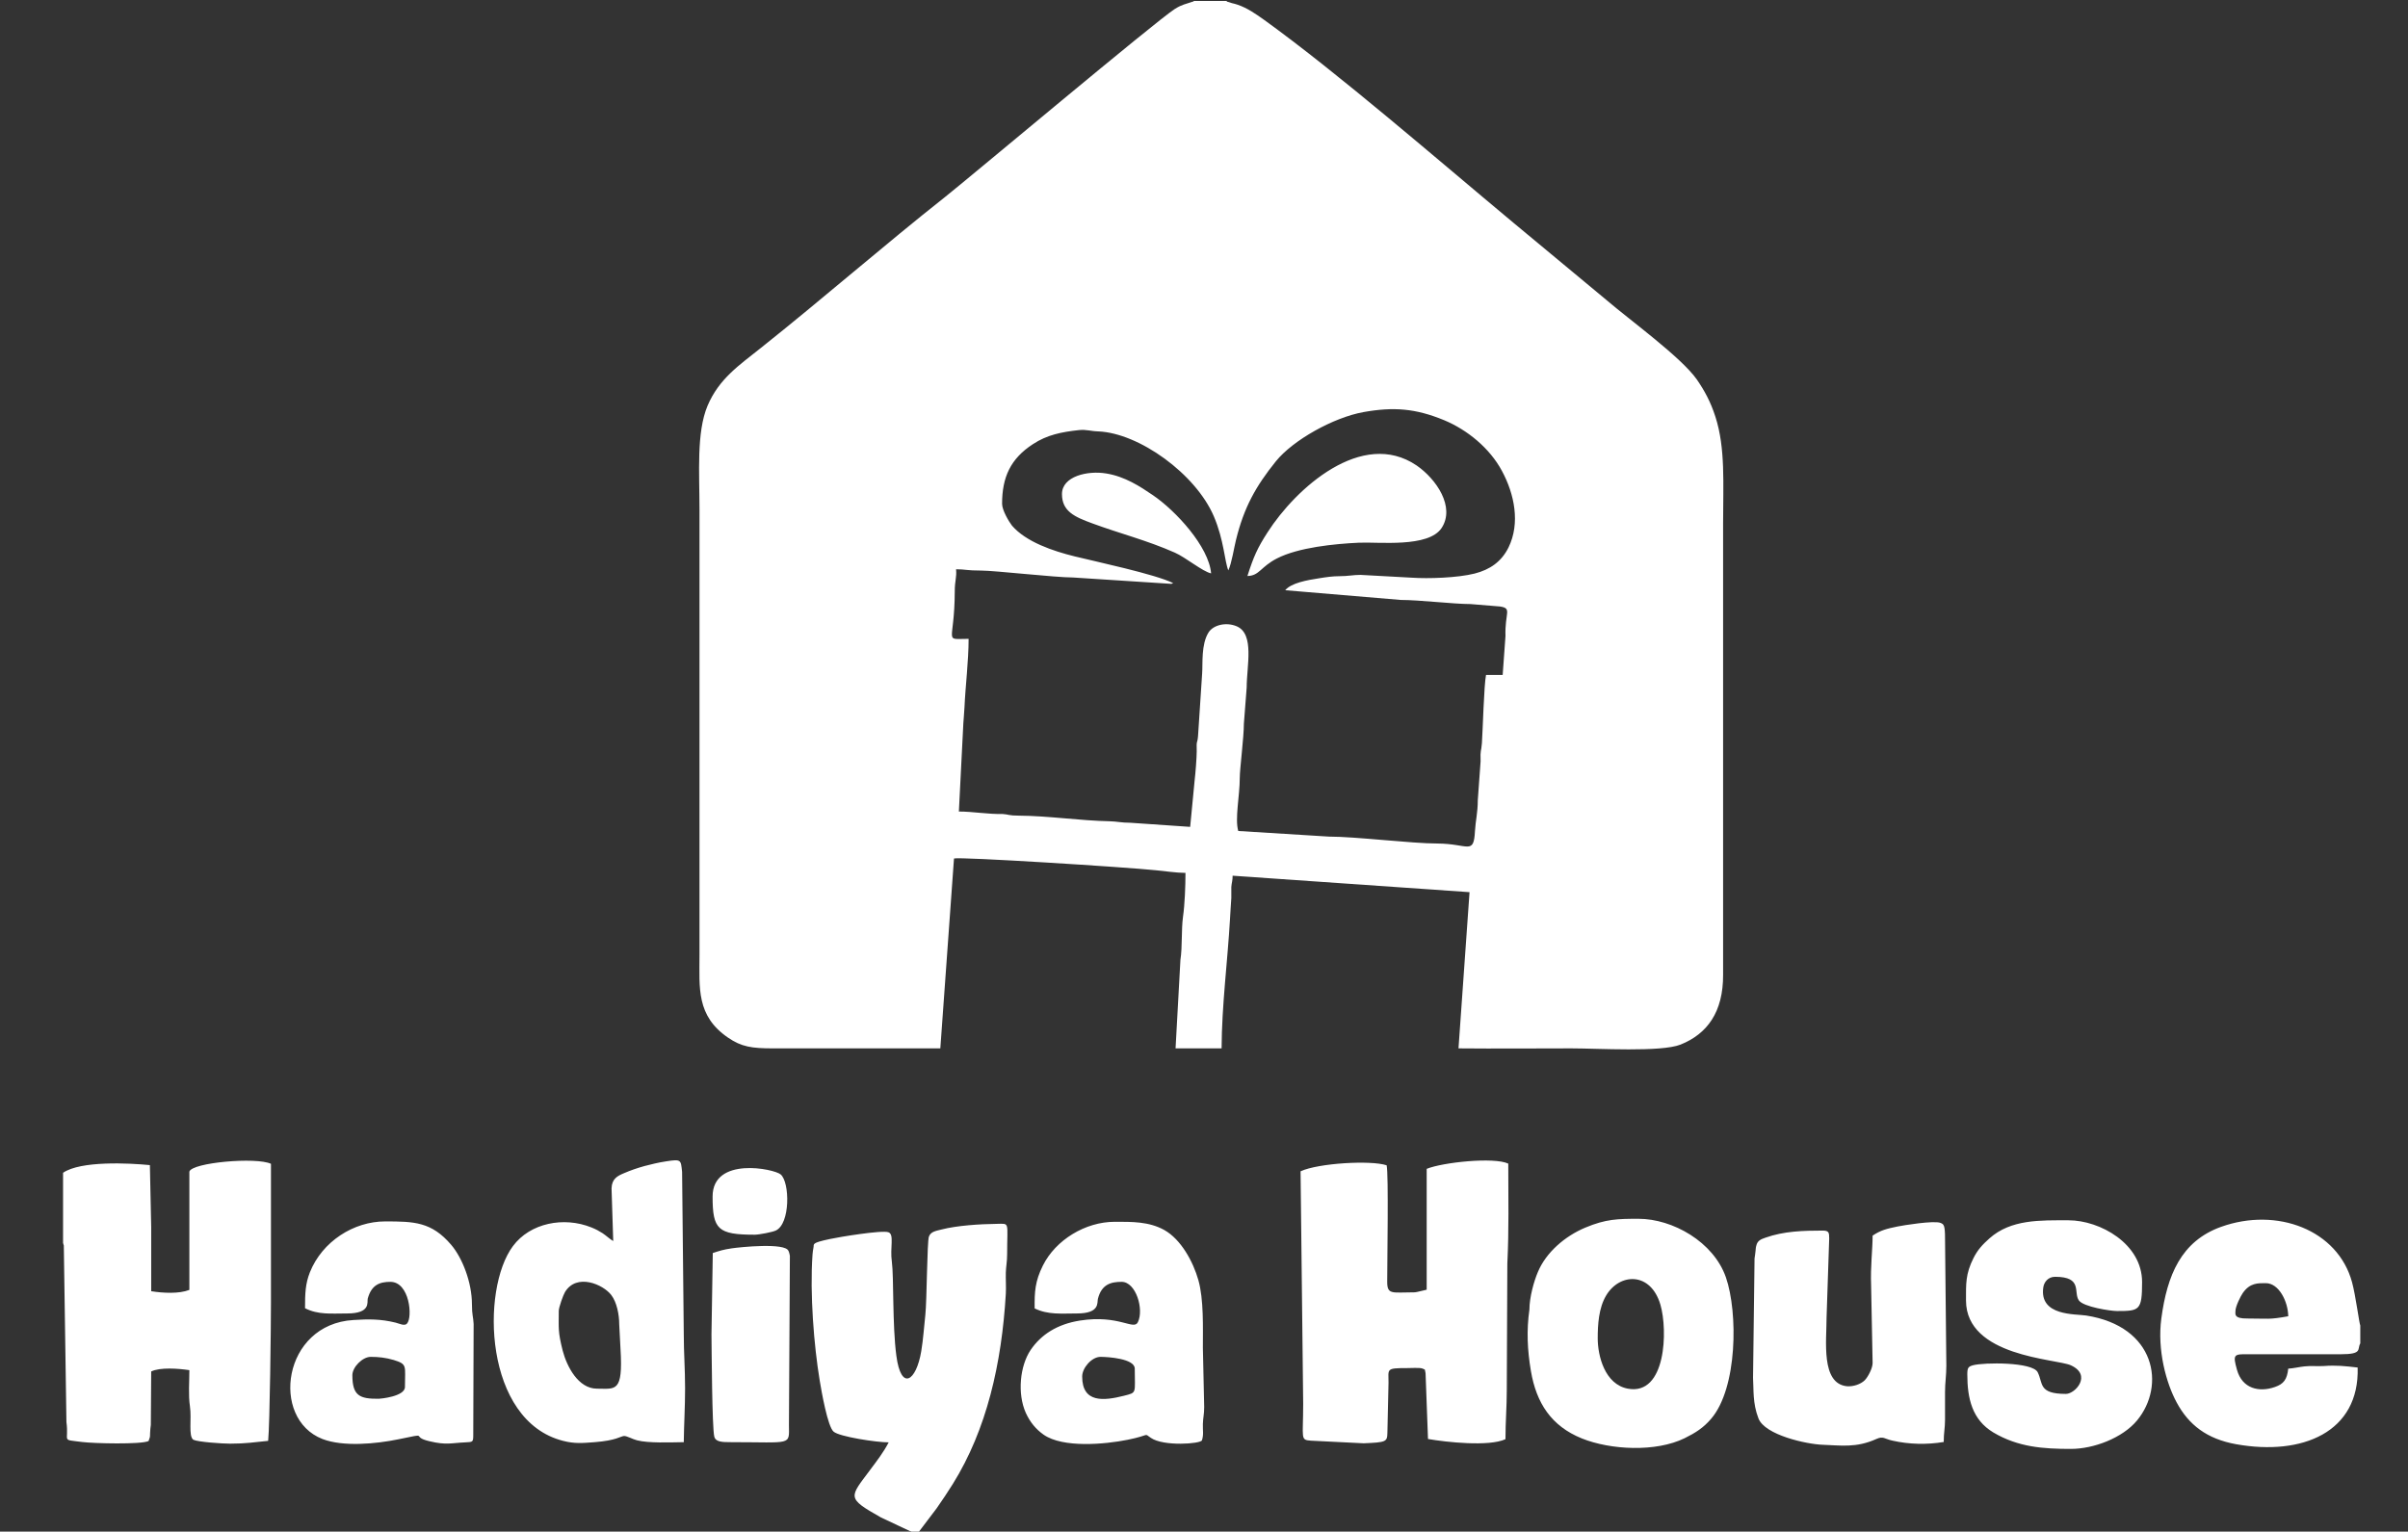 <?xml version="1.0" encoding="utf-8"?>
<!-- Generator: Adobe Illustrator 26.0.0, SVG Export Plug-In . SVG Version: 6.00 Build 0)  -->
<svg version="1.1" id="Слой_1" xmlns="http://www.w3.org/2000/svg" xmlns:xlink="http://www.w3.org/1999/xlink" x="0px" y="0px"
	 viewBox="0 0 1286.8 818.7" style="enable-background:new 0 0 1286.8 818.7;" xml:space="preserve">
<rect x="0" y="0" width="1286.8" height="818.7" fill="#333333" stroke="none"/>
<style type="text/css">
	.st0{fill-rule:evenodd;clip-rule:evenodd;fill:#FFFFFF;}
</style>
<g>
	<path class="st0" d="M535.5,269.3c0-14.2,4.5-24.1,16.5-31.9c7.6-5,15.4-6.5,24.6-7.5c4.1-0.4,6.2,0.6,10.3,0.7
		c21.8,0.9,52.1,22.7,61.8,45.5c5.4,12.7,5.7,24,7.7,28.8c1.8-3.8,3.1-12.4,4.1-16.3c4.3-17.5,10.6-28.7,21.3-42
		c9.2-11.4,30.8-23.4,46.7-26.3c16.2-2.9,27.9-2,43.2,4.3c12.5,5.2,24.4,15,30.9,27.1c6.7,12.4,9.9,28,3.5,41
		c-3.8,7.6-9.9,11.8-18.1,13.9c-9.2,2.3-24.7,2.8-33.5,2.2l-27.5-1.5c-3.8,0-6.7,0.7-11.2,0.7c-3.7,0-7.1,0.5-10.8,1.1
		c-6.5,1-15,2.5-18.2,6.4l61.8,5.2c10,0,28.1,2.2,37.2,2.2l15.8,1.3c6.6,1,2.5,3.3,2.9,15.8l-1.5,20.8h-8.9
		c-1.1,5.5-1.7,29.1-2.2,36.5c-0.4,5.1-0.9,2.9-0.7,9.7l-1.5,20.8c0,6.6-1.2,11-1.5,16.4c-0.7,13.1-3.5,6.8-20,6.7
		c-13.9,0-43.5-3.7-58.1-3.7l-48.4-3c-1.9-6.5,0.8-18.8,0.8-28.3c0-4.9,2.2-21.7,2.2-29l1.5-19.4c0-11.5,4.3-28.6-5.3-32.7
		c-5.6-2.4-12.5-0.8-15.1,3.3c-4,6.4-3,16.7-3.4,21.9l-2.2,33.5c-0.4,4.6-0.9,1.4-0.7,8.2c0,3.3-0.7,12.1-1.1,15.3l-2.4,25l-32-2.2
		c-4.8,0-7-0.7-11.1-0.8c-15.6-0.3-32.7-2.9-48.4-3c-5.6,0-5.6-0.7-8.9-0.9c-7.7,0.2-15.7-1.3-23.2-1.3l2.3-45.4
		c0-1.6,0.6-7.5,0.7-10.4c0.5-11.4,2.2-24.5,2.2-36.5c-13.8,0-7.5,2.9-7.4-25.3c0-6,1.1-7.3,0.7-11.9c5,0,5.5,0.7,13.4,0.7
		c7.3,0,39.7,3.7,49.1,3.7l52.5,3.4c0.1,0,0.4-0.1,0.5-0.2c0.1,0,0.4-0.1,0.5-0.2c-9.3-4.7-42.2-11.7-52.7-14.3
		c-11.4-2.8-25.9-7.7-33.4-16.4C539.1,278.8,535.5,272.7,535.5,269.3L535.5,269.3z M567.5,264.1c0,9.2,6.7,12.2,16.3,15.7
		c14.6,5.4,29.1,9,44,15.6c5.9,2.6,14.8,10.1,19.4,11.1c-1.2-14.3-18.9-33.5-31.1-41.8c-6.9-4.7-15-10-24.9-11.6
		C581.2,251.4,567.5,254.6,567.5,264.1L567.5,264.1z M666.6,307.9c6.4-0.1,7-4.9,15.8-9.4c11.5-5.9,30.8-7.8,43.7-8.4
		c10.6-0.5,37.3,2.8,44.3-7.9c7.3-11.2-2.8-26.1-13.4-33.4c-29.2-19.8-64.6,12.3-79.6,35.7C671.9,293,669.9,297.6,666.6,307.9
		L666.6,307.9z M655.4,0.5h-17.1c-0.2,0.1-0.4,0-0.5,0.2s-0.4,0.2-0.5,0.2c-3.9,1.4-5.5,1.4-9.5,3.9C618,11,517.9,95.1,504.9,105.4
		c-31.9,25.2-66,54.9-98.2,80.5c-11.6,9.3-22.4,16.4-28.6,31c-6,14.3-4.3,36-4.3,55.3v238.3c0,17.6-1.8,32.5,15.3,44.2
		c7.2,4.9,12.6,5.7,24.1,5.7h89.3l7.3-101.5c3-1,91.6,4.6,108,6.3c4.4,0.4,10.9,1.4,15.7,1.4c0,7.2-0.4,17-1.3,23.3
		c-1,7.3-0.3,16-1.4,23.2l-2.6,47.3h24.6c0.1-23.1,3.2-46.5,4.5-69.2c0.2-4.3,0.5-7.6,0.7-11.2c0.1-1.9-0.1-4,0-5.9
		c0.2-2.4,0.7-3.3,0.7-6l126.6,8.8l-5.9,83.5c20.1,0.2,40.2,0,60.3,0c14.3,0,47.9,2.1,58.3-2c14.3-5.7,22.9-17.4,22.8-37.4V279.8
		c0-21.1,1.3-40.3-4.1-57c-2.6-8.1-5.8-13.9-9.9-19.9c-8.4-12-36.1-32-48.3-42.5l-49.6-41.2c-40.7-33.9-93.6-79.9-133.4-108.6
		c-4.5-3.2-8.9-6.3-14.2-8.1c-0.9-0.3-1.9-0.6-2.9-0.8l-2.9-0.9C655.8,0.7,655.5,0.6,655.4,0.5z"/>
	<path class="st0" d="M1106.7,774.5c12.1,0,27.5-5.8,35.3-15.2c15.4-18.6,10-50.3-27.2-56.1c-5.7-0.9-25.1,0.4-22.9-15
		c0.4-2.9,2.6-5.7,6.3-5.7c14.9,0,9.7,8.3,12.7,12.6c2.4,3.5,17,5.7,20.4,5.7c12,0,13.4-0.3,13.4-15.5c0-20.5-22.5-33-39.3-33
		c-15.1,0-30.8-0.6-42.3,9.7c-3.7,3.3-6.3,6.1-8.5,10.5c-4.3,8.6-4,13.7-4,22.7c0.1,30.1,48.3,31.1,56,34.6
		c11.5,5.2,2.4,15.3-2.6,15.3c-14.9,0-12.1-5.7-15.1-11.6c-2.8-5.5-28.7-5.3-34.6-3.7c-2.5,0.7-3,1.4-3,4.8c0,13,2.6,24.3,13.9,31.1
		C1078.5,773.6,1091.9,774.5,1106.7,774.5L1106.7,774.5z M853.8,715.4c0-7.3,0.5-16.2,4.5-22.9c7.2-12.1,23.8-12.8,29,4.9
		c4,13.6,3.1,48.7-17.4,44.9C857.6,740,853.8,724.8,853.8,715.4L853.8,715.4z M817.3,700c-1.6,11.1-1.1,21.7,0.8,32.9
		c2.9,17.1,10.9,29.4,27.2,36c15.4,6.2,39.6,7.4,54.9-0.1c5.9-2.9,10.1-5.6,14.2-10.4c14.1-16.4,14.4-56.8,7.9-75.6
		c-6.6-19-28.5-31.3-46.7-31.3c-11.1,0-17.4,0.1-28.4,4.7c-10.8,4.5-21,13.2-25.4,23.8C819.7,684.9,817.3,693.5,817.3,700L817.3,700
		z M977.5,662c0-3.2-0.2-4.2-3.5-4.2c-10.3,0-20.8,0.3-30.6,3.8c-2.3,0.8-4,1.5-4.7,3.7l-0.3,1.1c0,0.2-0.1,0.4-0.1,0.6
		c-0.1,0.6-0.1,1.3-0.2,2c-0.2,2.3-0.3,1.9-0.5,3.7l-0.8,63.8c0.4,6.2-0.3,13.5,2.9,21.7c3.4,8.9,25.7,13.8,34.4,14.1
		c9.4,0.3,17.8,1.8,28.6-3.1c3.8-1.7,4.3,0,8.7,0.9c8.8,2,18.4,2.2,27.3,0.7c0-5,0.7-7.4,0.7-11.9c0-4.9,0-9.8,0-14.8
		c0-5.1,0.7-8.8,0.7-14l-0.7-68.2c0-7.1-0.7-7.5-2.4-8.2c-3.4-1.4-20,1.3-22.9,1.9c-5.9,1.2-9.1,2-13.4,4.9c0,7.6-1.2,16.3-0.8,26.7
		l0.8,41.4c0,2.8-2.5,7.5-4.2,9.2c-2.1,2.1-6.1,3.5-9.6,3.2c-13.9-1.5-10.8-24.2-10.8-36.9L977.5,662L977.5,662z M1194.6,700.7
		c0-2.3,2.7-7.8,3.9-9.5c3.8-5.5,8.1-5.3,12.3-5.3c7,0,11.9,9.8,12,17.7c-10.6,1.9-10.5,1.2-21.8,1.2
		C1193.5,704.9,1194.6,702.3,1194.6,700.7L1194.6,700.7z M1261.3,718.1c-1.8,3.1,1.5,5.8-10.5,5.8h-49.2c-7.9-0.1-8.5,0-6.2,8.3
		c2.8,10.1,11.8,12.2,20.3,9.2c4.7-1.6,6.5-4.1,7.1-9.8c2.5-0.1,6.4-1,8.6-1.2c3.4-0.4,6.9,0,10.3-0.2c6.8-0.5,11.3,0,18.2,0.8
		c1,34.6-29.6,47.3-64.9,41c-15.7-2.8-25.4-10.4-31.8-22.3c-5.6-10.3-10.5-28.1-8.2-45c3.1-23,10.5-41.2,31.9-48.9
		c29.9-10.7,62.4,1.6,70,29.6c1.9,6.9,3.9,22.4,4.4,23.1L1261.3,718.1L1261.3,718.1z M805.5,675.4c0.9-18.5,0.5-34.4,0.5-53.4
		c-7.7-3.6-35-0.7-43.6,2.8v64.6c-1,0.2-5.6,1.4-6.3,1.4c-12.1,0-14.8,1.5-14.8-5.6c0-12.2,0.8-57.2-0.3-62.3
		c-8.4-2.8-36.4-1.2-46,3.2l1.4,124.3c0,18.7-1.7,19.3,4.2,19.7l28.1,1.4c12.1-0.5,12.6-0.8,12.7-5.6l0.6-26.8
		c0-7.4-1.5-7.8,9.8-7.8c1.8,0,6.9-0.3,8.2,0.2c2.1,0.8,1.2,0.4,1.8,2.5l1.3,35.2c9.7,1.7,32.7,4.2,41.4,0.1c0-9.3,0.7-17.3,0.7-26
		L805.5,675.4z"/>
	<path class="st0" d="M33.7,626.9v37.6c0.1,0.2,0.2,0.4,0.2,0.6c0,0.2,0.1,0.4,0.2,0.6l1.4,94.4c1.5,11-3.2,9.2,8.3,10.7
		c6.3,0.8,31.6,1.4,35.6-0.5l0.7-2.1c0.1-0.6,0.1-1.4,0.1-2c0.1-2.3,0.2-2.9,0.4-4.5l0.2-28.6c4.7-2.3,14.4-1.6,20.4-0.7
		c0,6.3-0.6,13.2,0.3,19.3c1,6.8-0.9,15.9,1.8,17.9c2.5,1.2,15.4,2.1,19.7,2.1c8.4,0,13.1-0.8,20.3-1.5c0.9-8.8,1.5-61.6,1.5-73.6
		c0-24.8,0-49.7,0-74.5c-7.8-3.7-42.3-0.7-43.6,4.2v63.2c-5.6,2.2-14.2,1.7-20.4,0.7c0-11.5,0-23,0-34.4l-0.7-33
		C69,621.7,43.1,620.4,33.7,626.9L33.7,626.9z M380.8,639.6c0,17.6,2.8,20.4,22.5,20.4c2.4,0,9.5-1.4,11.2-2.2
		c7.9-3.5,7.6-25.8,2.7-30C413.8,624.8,380.8,618,380.8,639.6L380.8,639.6z M380.9,669.8l-0.7,43.5c0.1,7.9,0.3,49.7,1.5,54.6
		c0.7,2.9,4.1,3,9,3c32.7,0,31,2,30.9-9.1l0.5-90.5c0,0-0.3-1.6-0.4-1.7c-0.6-1.8,0.3,0.6-0.4-1c-1.8-4.4-25.6-2-30.3-1.3
		C386.4,668,384.9,668.5,380.9,669.8L380.9,669.8z M578.3,735.8c0-4.6,5.1-10.5,9.8-10.5c3.9,0,18.3,0.9,18.3,6.3
		c0,13.4,1.3,12.7-5.8,14.5C589.9,748.8,578.3,750.1,578.3,735.8L578.3,735.8z M575.5,702.1c12.4,0,10.7-5.8,11.2-7.8
		c2-7.9,7.1-9.1,12.7-9.1c7.6,0,12,14.6,8.7,21.5c-2.2,4.7-10-4.1-31-0.8c-12.1,1.9-20.8,7.5-26.4,15.8c-5.6,8.4-7.2,23.1-2.5,33.6
		c2.3,5,5.4,8.7,9.5,11.6c10.3,7.2,32.7,5.2,45,2.7c12.4-2.5,8.3-3.7,12.3-1c6.8,4.7,26.7,3.2,27.3,1.3c1-3.1,0.4-5.1,0.5-8.7
		c0.1-3.6,0.7-5,0.7-9.1l-0.7-31.6c0-11,0.5-25.9-2.4-36.2c-2.8-9.9-9.3-21.8-18.2-26.8c-8.3-4.6-17.4-4.4-26.5-4.4
		c-15.7,0-31.6,9.7-38.4,23.4c-4.2,8.4-4.5,14.1-4.4,22.9C560,702.9,567.3,702.1,575.5,702.1L575.5,702.1z M188.3,735.1
		c0-4.3,5.4-9.8,9.8-9.8c4.1,0,8,0.4,12.4,1.7c7.3,2.3,5.9,3,5.9,14.4c0,5.1-13.2,6.3-14,6.3C192.2,747.8,188.3,746.1,188.3,735.1
		L188.3,735.1z M185.5,702.1c-8.3,0-15.5,0.8-22.5-2.8c0-8,0.2-13.1,2.6-19.2c6.6-16.5,23.4-27.2,40.2-27.2
		c15.5,0,24.8,0.2,35.3,12.5c5.9,6.9,11.1,20,11.1,31.8c0,5.9,0.7,6.5,0.9,10.5l-0.2,59c0,4.2-0.1,4.1-4.2,4.3
		c-7.4,0.3-10.1,1.6-19.2-0.6c-10.8-2.5,1.1-4.7-16.8-1c-11.7,2.4-29.3,4.1-40.4-0.2c-28-10.9-21.3-61.4,16.6-63.6
		c7.9-0.5,14.4-0.6,22.5,1.4c2,0.5,4.8,2,6.1,0.5c3.1-3.4,1.4-22.3-8.9-22.3c-5.7,0-10.1,1.6-12.1,9
		C196.1,696.1,198.2,702.1,185.5,702.1L185.5,702.1z M298.6,700.7c0-1.9,2.4-8.5,3.3-10c6.2-10.3,20.4-4.2,24.8,1.6
		c2.9,3.8,4.2,10.4,4.2,15.5l0.7,13.4c1.4,23.4-2.7,21.1-12.6,21.1c-10,0-16.1-11.9-18.3-20.3C298.1,711.7,298.6,710.3,298.6,700.7
		L298.6,700.7z M365.4,770.9c0.1-9.3,0.7-18.7,0.7-28.8c0-10.2-0.7-19.1-0.7-28.8l-0.9-86.9c-0.7-6.4-0.3-6.9-8.6-5.6
		c-4.1,0.6-8,1.6-11.5,2.5c-3.9,1.1-7.2,2.2-10.9,3.8c-3.6,1.5-6.5,3-6.7,8.1l0.9,28.2c-1.9-1.1-3.6-2.8-5.7-4.2
		c-1.9-1.2-3.5-2.1-6-3.1c-14.7-5.9-32.7-2.4-41.9,10c-17.3,23.2-15.4,93.4,26.8,104.1c6.2,1.6,10.3,1.2,16.9,0.7
		c11.5-0.9,13.7-3.1,15.6-3.3c1.6-0.1,4.8,1.8,7,2.3C346.5,771.5,358.2,771,365.4,770.9L365.4,770.9z M486.9,818.7h4.2l9.4-12.4
		c3.1-4.4,5.8-8.5,8.7-13.1c18.1-29.1,26.1-64.3,28.3-101.7c0.2-3.6-0.1-7.6,0-11.3c0.1-3.4,0.7-5.7,0.7-9.8
		c0-17.6,1.6-16.3-5.6-16.2c-9,0.1-21.3,0.9-29.4,3c-2.6,0.7-5.8,1-6.8,3.8s-1.1,34.4-1.9,41.7c-0.7,6.2-1.1,13-2.2,19.6
		c-2.7,16.1-10.8,21.5-13.3,2.4c-2.2-16.5-1.3-42.1-2.4-50.2c-1.1-7.6,1.4-14.6-1.8-15.8c-3.4-1.3-26.8,2.6-31.3,3.6
		c-10.4,2.2-8.3,2.7-8.8,4.6c-0.2,0.7-0.4,2.7-0.5,3.7c-1.5,21,0.8,48.9,3.8,67.1c1,6.1,4.3,25,7.5,27.6c3.2,2.7,22.9,5.7,29.4,5.7
		c-2.8,5.4-6.4,10-9.9,14.7c-11,14.8-12.9,14.9,5.7,25.4l15.7,7.4C486.6,818.3,486.8,818.6,486.9,818.7z"/>
</g>
</svg>
